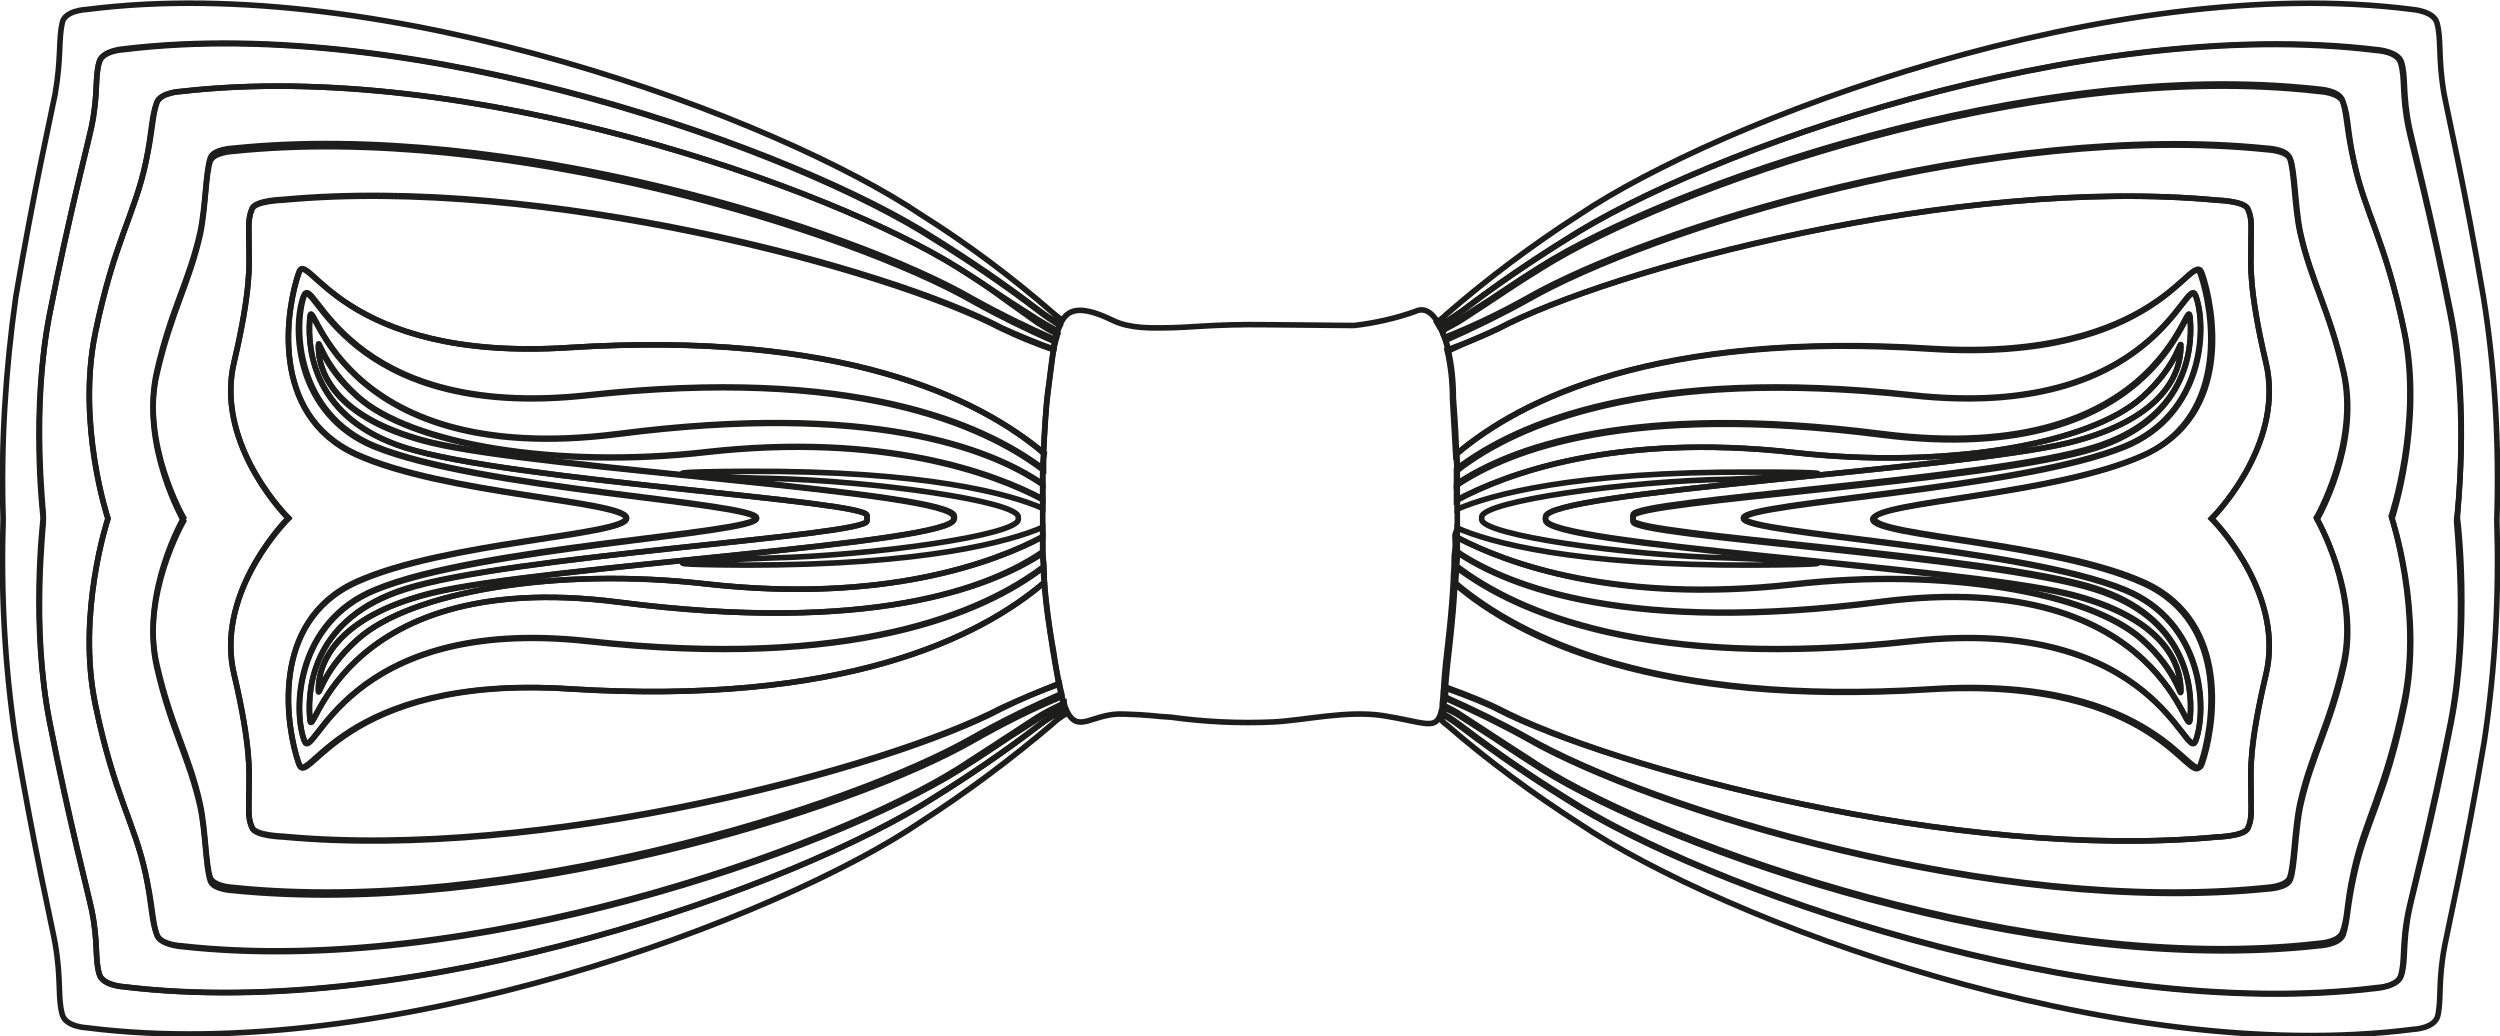 <?xml version="1.0" encoding="UTF-8"?> <svg xmlns="http://www.w3.org/2000/svg" xmlns:xlink="http://www.w3.org/1999/xlink" id="Layer_1" x="0px" y="0px" viewBox="0 0 317.2 131.5" style="enable-background:new 0 0 317.2 131.5;" xml:space="preserve"> <style type="text/css"> .st0{fill:none;} .st1{fill:none;stroke:#1D1D1B;stroke-width:0.71;stroke-miterlimit:10;} </style> <g id="Layer_2_1_"> <g id="Layer_1-2"> <path class="st0" d="M97.7,60.7c13.1,0.3,31.5,2.9,31.5,4.9v0.3c0,2-18.4,4.6-31.5,4.9c-2.6,0.1-21.8,0.8-3,0.9 c22.9,0.1,33.5-2.9,37.6-4.7c0-0.4,0-0.8,0-1.3s0-0.8,0-1.2c-4.2-1.8-14.8-4.8-37.6-4.7C75.9,59.9,95.1,60.7,97.7,60.7z"></path> <path class="st0" d="M222.6,71.7c18.7-0.1-0.5-0.8-3-0.9c-13.1-0.3-31.6-2.9-31.6-4.9v-0.3c0-2,18.4-4.6,31.5-4.9 c2.6,0,21.8-0.8,3-0.9c-23-0.1-33.5,3-37.7,4.7c0,0.8,0,1.6,0,2.4C189.1,68.7,199.7,71.7,222.6,71.7z"></path> <path class="st1" d="M94.7,71.7c-18.7-0.1,0.5-0.8,3-0.9c13.1-0.3,31.5-2.9,31.5-4.9v-0.3c0-2-18.4-4.6-31.5-4.9 c-2.6,0-21.8-0.8-3-0.9c22.9-0.1,33.5,2.9,37.6,4.7c0-0.4,0-0.8,0-1.2c-6.2-3.3-20.2-8.5-42.6-6c-19.2,2.2-37.6-1-44.3-7 c-4.7-4.2-5-7.9-5-6.3c0.1,4.5,3.7,9.5,14.3,12.1c14.1,3.4,66.4,6.3,66.4,9.4v0.3c0,3.2-52.2,6-66.3,9.4 C44.1,77.9,40.5,83,40.4,87.4c0,1.6,0.2-2.1,5-6.3c6.7-6,25.1-9.2,44.3-7c22.4,2.5,36.4-2.7,42.6-6c0-0.4,0-0.8,0-1.2 C128.1,68.7,117.5,71.7,94.7,71.7z"></path> <path class="st1" d="M227.5,74.1c19.2-2.2,37.6,1,44.3,7c4.7,4.2,5,7.9,4.9,6.3c-0.1-4.5-3.7-9.5-14.3-12.1 c-14.1-3.4-66.3-6.2-66.3-9.4v-0.3c0-3.2,52.2-6,66.3-9.4c10.6-2.6,14.2-7.6,14.3-12.1c0-1.6-0.2,2.1-4.9,6.3 c-6.7,6-25.1,9.2-44.3,7c-22.5-2.5-36.4,2.7-42.6,6c0,0.4,0,0.8,0,1.2c4.2-1.8,14.7-4.8,37.7-4.7c18.7,0-0.5,0.8-3,0.9 C206.4,61,188,63.6,188,65.6v0.3c0,2,18.4,4.6,31.5,4.9c2.6,0.1,21.8,0.8,3,0.9c-22.9,0.1-33.5-2.9-37.6-4.7v1.2 C191.2,71.5,205.1,76.6,227.5,74.1z"></path> <path class="st1" d="M315.1,37.7c-2.3-13.6-4.6-23.6-5-25.8c-0.8-4.7-0.3-6.9-0.9-9c-0.4-1.5-3.1-1.7-3.1-1.7 c-38.2-4.9-88,14.1-105.8,26.1c-5.9,3.8-11.5,8-16.8,12.6c-0.4,0.4-0.8,0.7-1.2,1l0.3,0.5c1-0.6,2-1.3,3-2c4.2-3.2,8.6-6.2,13.1-9 c17.2-11.1,65.5-28.6,102.8-24c0,0,2.7,0.1,3.1,1.6c0.6,2,0.1,4,1,8.3c0.4,2,2.9,11.2,5.3,23.7c2.4,12.2,0.9,25.3,0.8,25.9 s1.6,13.7-0.8,25.9c-2.5,12.5-4.9,21.8-5.3,23.7c-0.9,4.3-0.4,6.3-1,8.3c-0.4,1.4-3.1,1.6-3.1,1.6c-37.3,4.5-85.6-12.9-102.8-24 c-4.5-2.8-8.9-5.8-13.1-9c-0.8-0.6-1.6-1.2-2.5-1.7c-0.1,0.2-0.1,0.4-0.2,0.7c0.2,0.2,0.4,0.4,0.7,0.6c5.3,4.6,10.9,8.7,16.8,12.5 c17.9,12.1,67.6,31,105.8,26.1c0,0,2.7-0.1,3.1-1.7c0.5-2.1,0-4.3,0.9-9c0.4-2.1,2.7-12.2,5-25.8c1.4-9.3,1.9-18.7,1.6-28.1 C317.1,56.5,316.6,47,315.1,37.7z"></path> <path class="st1" d="M131.6,92.2c-4.2,3.2-8.6,6.2-13.1,9c-17.2,11.1-65.5,28.6-102.8,24c0,0-2.7-0.1-3.1-1.6c-0.6-2-0.1-4-1-8.3 c-0.4-2-2.9-11.2-5.3-23.7C3.9,79.4,5.4,66.3,5.5,65.7S3.9,52.1,6.3,39.8c2.5-12.5,4.9-21.8,5.3-23.7c0.9-4.4,0.4-6.4,1-8.3 c0.4-1.4,3.1-1.6,3.1-1.6c37.3-4.5,85.6,12.9,102.8,24c4.5,2.8,8.9,5.8,13.1,9c0.9,0.7,1.8,1.3,2.8,1.9c0.1-0.2,0.2-0.4,0.3-0.5 c-0.4-0.3-0.7-0.6-1.1-0.9c-5.3-4.6-10.9-8.8-16.8-12.5c-17.8-12-67.6-30.9-105.8-26c0,0-2.8,0.1-3.1,1.7c-0.5,2.2-0.1,4.3-0.9,9 c-0.4,2.1-2.7,12.2-5,25.8C0.7,47,0.1,56.4,0.4,65.8c-0.3,9.4,0.2,18.8,1.6,28.1c2.3,13.6,4.6,23.6,5,25.8c0.8,4.7,0.3,6.9,0.9,9 c0.4,1.6,3.1,1.7,3.1,1.7c38.2,4.9,88-14,105.8-26.1c5.9-3.8,11.5-8,16.8-12.5c0.5-0.5,1.1-0.9,1.8-1.3c-0.1-0.2-0.1-0.3-0.2-0.5 C134,90.5,132.8,91.3,131.6,92.2z"></path> <path class="st1" d="M78.5,55.1c-36.7,4.7-38.9-19.4-39.2-14.5c-0.3,4,0.6,12.6,12.1,16.2C64.6,61,110,63.5,110,65.4v0.7 c0,1.9-45.3,4.4-58.6,8.6C39.9,78.4,39,87,39.3,91c0.3,4.9,2.5-19.3,39.2-14.6c31.9,4.1,47.1-1.8,53.8-6.4c0-0.6,0-1.2,0-1.9 c-6.2,3.3-20.2,8.5-42.6,6c-19.2-2.2-37.6,1-44.3,7c-4.7,4.2-5,7.9-5,6.3c0.1-4.5,3.7-9.5,14.3-12.1c14.1-3.5,66.3-6.3,66.3-9.4 v-0.3c0-3.2-52.2-6-66.3-9.4c-10.6-2.6-14.2-7.6-14.3-12.1c0-1.6,0.2,2.1,5,6.3c6.7,6,25.1,9.2,44.3,7c22.4-2.5,36.4,2.7,42.6,6 c0-0.6,0-1.2,0-1.9C125.6,56.9,110.4,51,78.5,55.1z"></path> <path class="st1" d="M131.6,91c-6,3.9-5.8,3.8-10,6.5C105.5,107.6,59.5,124.1,23,120c0,0-2.6-0.1-3.1-1.4 c-0.7-1.8-0.6-3.6-1.4-7.6c-1.4-6.6-4-10.1-6.4-21.6s1.6-23.6,1.6-23.6s-4-11.9-1.6-23.6s5-15,6.4-21.6c0.9-4,0.8-5.8,1.4-7.6 c0.5-1.3,3.1-1.4,3.1-1.4c36.5-4.2,82.5,12.3,98.6,22.4c4.3,2.7,4,2.7,10,6.5c0.8,0.5,1.7,1,2.6,1.5c0.1-0.3,0.2-0.5,0.3-0.7 c-1-0.6-1.9-1.2-2.8-1.9c-4.2-3.2-8.6-6.2-13.1-9C101.3,19.2,53.1,1.7,15.7,6.3c0,0-2.7,0.1-3.1,1.6c-0.6,2-0.1,4-1,8.3 c-0.4,2-2.9,11.2-5.3,23.7C3.9,52.1,5.4,65.2,5.5,65.8S3.9,79.4,6.3,91.6c2.5,12.5,4.9,21.8,5.3,23.7c0.9,4.3,0.4,6.3,1,8.3 c0.4,1.4,3.1,1.6,3.1,1.6c37.3,4.5,85.6-12.9,102.8-24c4.5-2.8,8.9-5.8,13.1-9c1.1-0.9,2.3-1.6,3.6-2.3c-0.1-0.2-0.2-0.4-0.2-0.7 C133.8,89.8,132.7,90.3,131.6,91z"></path> <path class="st1" d="M227.5,57.4c19.2,2.2,37.6-1,44.3-7c4.7-4.2,5-7.9,4.9-6.3c-0.1,4.5-3.7,9.5-14.3,12.1 c-14.1,3.4-66.3,6.2-66.3,9.4V66c0,3.2,52.2,6,66.3,9.4c10.6,2.6,14.2,7.6,14.3,12.1c0,1.6-0.2-2.1-4.9-6.3 c-6.7-6-25.1-9.2-44.3-7c-22.4,2.5-36.3-2.7-42.6-6c0,0.6,0,1.2,0,1.9c6.7,4.5,22,10.4,53.8,6.3c36.7-4.7,38.9,19.4,39.2,14.6 c0.3-4-0.6-12.6-12.1-16.2c-13.2-4.2-58.6-6.7-58.6-8.6v-0.7c0-1.9,45.3-4.4,58.6-8.6c11.5-3.7,12.4-12.3,12.1-16.2 c-0.3-4.9-2.5,19.2-39.2,14.5c-32-4.1-47.2,1.9-53.9,6.4c0,0.6,0,1.2,0,1.9C191.1,60.1,205,54.9,227.5,57.4z"></path> <path class="st1" d="M185.6,40.5c6-3.9,5.8-3.9,10-6.5c16.1-10.1,62.2-26.6,98.6-22.4c0,0,2.6,0.1,3.1,1.4 c0.7,1.8,0.5,3.6,1.4,7.6c1.4,6.6,4,10.1,6.4,21.6s-1.6,23.6-1.6,23.6s4,11.9,1.6,23.6s-5,15-6.4,21.6c-0.9,4-0.8,5.8-1.4,7.6 c-0.5,1.3-3.1,1.4-3.1,1.4c-36.5,4.1-82.5-12.3-98.6-22.4c-4.3-2.7-4-2.7-10-6.5c-0.7-0.5-1.5-0.9-2.3-1.3 c-0.1,0.3-0.1,0.6-0.1,0.8c0.9,0.5,1.7,1.1,2.5,1.7c4.2,3.2,8.6,6.2,13.1,9c17.2,11.1,65.5,28.6,102.8,24c0,0,2.7-0.1,3.1-1.6 c0.6-2,0.1-4,1-8.3c0.4-2,2.9-11.2,5.3-23.7c2.4-12.2,0.9-25.3,0.8-25.9s1.6-13.7-0.8-25.9c-2.5-12.5-4.9-21.8-5.3-23.7 c-0.9-4.4-0.4-6.4-1-8.3c-0.4-1.4-3.1-1.6-3.1-1.6c-37.3-4.5-85.6,12.9-102.8,24c-4.5,2.8-8.9,5.8-13.1,9c-1,0.7-2,1.4-3,2 c0.1,0.2,0.2,0.5,0.3,0.7C183.8,41.5,184.7,41.1,185.6,40.5z"></path> <path class="st1" d="M193.8,37.8c15.4-8.8,59.1-22.5,93.8-19c0,0,2.5,0.1,2.9,1.2c0.6,1.6,0.6,6.1,1.3,9.4 c1.4,6.3,3.7,9.8,5.5,17.7c2.1,9.1-3.4,18.6-3.4,18.6s5.5,9.5,3.4,18.6c-1.8,7.9-4.1,11.4-5.5,17.7c-0.7,3.3-0.7,7.8-1.3,9.4 c-0.5,1.1-2.9,1.2-2.9,1.2c-34.7,3.6-78.4-10.2-93.8-19c-3.4-1.9-6.9-3.6-10.5-5.2c0,0.4-0.1,0.8-0.1,1.1c0.8,0.4,1.6,0.8,2.3,1.3 c6,3.9,5.8,3.8,10,6.5c16.1,10.1,62.2,26.6,98.6,22.4c0,0,2.6-0.1,3.1-1.4c0.7-1.8,0.5-3.6,1.4-7.6c1.4-6.6,4-10.1,6.4-21.6 s-1.6-23.6-1.6-23.6s4-11.9,1.6-23.6s-5-15-6.4-21.6c-0.9-4-0.8-5.8-1.4-7.6c-0.5-1.3-3.1-1.4-3.1-1.4 c-36.5-4.1-82.5,12.4-98.6,22.5c-4.3,2.7-4,2.7-10,6.5c-0.8,0.5-1.7,1-2.6,1.5c0.1,0.3,0.2,0.7,0.4,1 C186.9,41.4,190.4,39.7,193.8,37.8z"></path> <path class="st1" d="M78.5,76.4C41.8,71.7,39.6,95.9,39.3,91c-0.3-4,0.6-12.6,12.1-16.2C64.6,70.5,110,68,110,66.1v-0.7 c0-1.9-45.3-4.4-58.6-8.6C39.9,53.1,39,44.5,39.3,40.5c0.3-4.9,2.5,19.2,39.2,14.5c31.9-4.1,47.1,1.8,53.8,6.4c0-0.6,0-1.2,0-1.8 c-7.7-5.8-24.2-13.1-57.8-9.4c-31.1,3.4-34.8-15.9-36-12.6c-1.5,4-1,15,9,19.1c13.2,5.4,48.2,7.1,48.5,9.1 c-0.3,2-35.3,3.7-48.4,9.1c-10,4.1-10.4,15.1-9,19.1c1.2,3.2,4.9-16,36-12.6c33.6,3.7,50.2-3.6,57.8-9.4c0-0.6,0-1.2-0.1-1.8 C125.6,74.6,110.4,80.5,78.5,76.4z"></path> <path class="st1" d="M242.6,81.3c31.1-3.4,34.8,15.9,36,12.6c1.5-4,1-15-9-19.1c-13.1-5.4-48.1-7.1-48.4-9.1 c0.3-2,35.3-3.7,48.4-9.1c10-4.1,10.4-15.1,9-19.1c-1.2-3.2-4.9,16-36,12.6c-33.6-3.7-50.2,3.6-57.8,9.4c0,0.5,0,1,0,1.4 c0,0.2,0,0.3,0,0.5c6.7-4.5,21.9-10.5,53.9-6.4c36.7,4.7,38.9-19.4,39.2-14.5c0.3,4-0.6,12.6-12.1,16.2 c-13.2,4.2-58.6,6.7-58.6,8.6v0.7c0,1.9,45.3,4.4,58.6,8.6c11.5,3.7,12.4,12.3,12.1,16.3c-0.3,4.9-2.5-19.3-39.2-14.6 c-31.8,4.1-47.1-1.8-53.8-6.3c0,0.6,0,1.2-0.1,1.8C192.5,77.7,209.1,85,242.6,81.3z"></path> <path class="st1" d="M121.6,34C105.5,23.9,59.5,7.4,23,11.6c0,0-2.6,0.1-3.1,1.4c-0.7,1.8-0.6,3.6-1.4,7.6 c-1.4,6.6-4,10.1-6.4,21.6s1.6,23.6,1.6,23.6s-4,11.9-1.6,23.6s5,15,6.4,21.6c0.9,4,0.8,5.8,1.4,7.6c0.4,1.3,3.1,1.5,3.1,1.5 c36.5,4.1,82.5-12.3,98.7-22.4c4.3-2.7,4-2.7,10-6.5c1.1-0.7,2.2-1.3,3.3-1.8c-0.1-0.3-0.2-0.6-0.3-1c-3.9,1.6-7.6,3.5-11.3,5.6 c-15.4,8.8-59.1,22.5-93.8,19c0,0-2.5-0.1-2.9-1.2c-0.6-1.6-0.6-6.1-1.3-9.4c-1.4-6.3-3.7-9.8-5.5-17.7 c-2.1-9.1,3.4-18.6,3.4-18.6s-5.5-9.5-3.4-18.6c1.8-7.9,4.1-11.5,5.5-17.7c0.7-3.3,0.7-7.9,1.3-9.4c0.5-1.1,2.9-1.2,2.9-1.2 c34.7-3.6,78.4,10.2,93.8,19c3.4,1.9,6.9,3.6,10.5,5.2c0.1-0.4,0.2-0.7,0.3-1c-0.9-0.4-1.7-0.9-2.5-1.4 C125.6,36.7,125.9,36.7,121.6,34z"></path> <path class="st1" d="M72.2,44.1C43,46,39,31.2,37.9,34.7c-1.5,4.3-3.9,17.9,7.3,23s34.2,5.9,34.3,8.1c-0.2,2.2-23.1,3-34.3,8.1 s-8.8,18.7-7.3,23c1.2,3.5,5.2-11.3,34.3-9.5c34.8,2.2,52.1-6.5,60.3-13.5c-0.1-0.6-0.1-1.3-0.1-2c-7.7,5.8-24.2,13.1-57.8,9.4 c-31.1-3.4-34.8,15.9-36,12.6c-1.5-4-1-15,9-19.1c13.1-5.5,48.1-7.1,48.4-9.1c-0.3-2-35.3-3.7-48.4-9.1c-10-4.1-10.4-15.1-9-19.1 c1.2-3.2,4.9,16,36,12.6c33.6-3.7,50.1,3.6,57.8,9.4c0-0.7,0-1.4,0.1-2C124.2,50.6,106.9,41.9,72.2,44.1z"></path> <path class="st1" d="M190.1,41.7c14.3-7.6,58.2-19.4,91.2-16.3c0,0,3.4,0.1,3.9,1.1c0.6,1.4,0.4,2.1,0.4,5.4 c0,1.4-0.3,4.8,1.9,14.1c2.3,9.7-5.5,18.4-6.9,19.8c1.4,1.4,9.2,10.2,6.9,19.8c-2.2,9.3-1.9,12.4-1.9,14.1c0,3.1,0.2,4.1-0.4,5.4 c-0.4,1-3.9,1.1-3.9,1.1c-33,3.1-76.9-8.8-91.2-16.3c-1.2-0.6-3.8-1.7-6.6-2.7c-0.1,0.5-0.1,1-0.1,1.4c3.6,1.6,7.1,3.3,10.5,5.2 c15.4,8.8,59.1,22.5,93.8,19c0,0,2.5-0.1,2.9-1.2c0.6-1.6,0.6-6.1,1.3-9.4c1.4-6.3,3.7-9.8,5.5-17.7c2.1-9.1-3.4-18.6-3.4-18.6 s5.5-9.5,3.4-18.6c-1.8-7.9-4.1-11.5-5.5-17.7c-0.7-3.3-0.7-7.9-1.3-9.4c-0.5-1.1-2.9-1.2-2.9-1.2c-34.7-3.6-78.4,10.2-93.8,19 c-3.4,1.9-6.9,3.6-10.5,5.2c0.1,0.4,0.3,0.9,0.4,1.3C185.9,43.5,188,42.7,190.1,41.7z"></path> <path class="st1" d="M242.6,50.2c31.1,3.4,34.8-15.9,36-12.6c1.5,4,1,15-9,19.1c-13.1,5.4-48.1,7.1-48.4,9.1 c0.3,2,35.3,3.7,48.4,9.1c10,4.1,10.4,15.1,9,19.1c-1.2,3.2-4.9-16-36-12.6c-33.5,3.7-50.1-3.6-57.8-9.4c0,0.6-0.1,1.3-0.1,2 C193,81,210.3,89.6,245,87.4c29.2-1.9,33.2,12.9,34.4,9.5c1.5-4.3,3.9-17.9-7.3-23s-34.1-5.9-34.3-8.1c0.2-2.2,23-3,34.3-8.1 s8.8-18.7,7.3-23c-1.2-3.5-5.1,11.3-34.4,9.5c-34.7-2.2-52,6.4-60.2,13.4c0,0.7,0,1.4,0.1,2.1C192.5,53.8,209.1,46.6,242.6,50.2z"></path> <path class="st1" d="M127.1,89.9c-14.3,7.6-58.2,19.4-91.2,16.3c0,0-3.4-0.1-3.9-1.1c-0.6-1.3-0.4-2.2-0.4-5.4 c0-1.4,0.3-4.8-1.9-14.1c-2.3-9.7,5.5-18.4,6.9-19.8c-1.4-1.4-9.2-10.2-6.9-19.8c2.2-9.3,1.9-12.7,1.9-14.1c0-2.9-0.2-4.1,0.4-5.4 c0.4-1,3.9-1.1,3.9-1.1c33-3.1,76.9,8.8,91.2,16.3c2.1,1,4.3,1.9,6.6,2.7c0.1-0.5,0.1-0.9,0.2-1.3c-3.6-1.6-7.1-3.3-10.5-5.2 C108,29,64.3,15.2,29.6,18.8c0,0-2.5,0.1-2.9,1.2c-0.6,1.6-0.6,6.1-1.3,9.4c-1.4,6.3-3.7,9.8-5.5,17.7c-2.1,9.1,3.4,18.6,3.4,18.6 s-5.5,9.5-3.4,18.6c1.8,7.9,4.1,11.4,5.5,17.7c0.7,3.3,0.7,7.8,1.3,9.4c0.5,1.1,2.9,1.2,2.9,1.2c34.7,3.6,78.4-10.2,93.8-19 c3.7-2.1,7.4-3.9,11.3-5.6c-0.1-0.4-0.2-0.8-0.3-1.3C131.9,87.7,129.5,88.7,127.1,89.9z"></path> <path class="st1" d="M281.3,106.2c0,0,3.4-0.1,3.9-1.1c0.6-1.3,0.4-2.3,0.4-5.4c0-1.7-0.3-4.8,1.9-14.1c2.3-9.7-5.5-18.4-6.9-19.8 c1.4-1.4,9.2-10.1,6.9-19.8c-2.2-9.3-1.9-12.7-1.9-14.1c0-3.4,0.2-4.1-0.4-5.4c-0.4-1-3.9-1.1-3.9-1.1c-33-3.1-76.9,8.8-91.2,16.3 c-2.1,1-4.3,1.9-6.5,2.7c0.5,2.1,0.7,4.2,0.7,6.3c0,0,0.2,3.5,0.4,7c8.2-7,25.6-15.7,60.2-13.4c29.2,1.9,33.2-12.9,34.3-9.5 c1.5,4.3,3.9,17.9-7.3,23s-34.1,5.9-34.3,8.1c0.2,2.2,23,3,34.3,8.1s8.8,18.7,7.3,23c-1.2,3.5-5.1-11.3-34.4-9.5 c-34.7,2.2-52-6.4-60.2-13.4c-0.1,2.1-0.3,4.4-0.6,7.2c-0.3,2.5-0.5,4.5-0.6,6c2.8,1,5.5,2.1,6.6,2.7 C204.4,97.4,248.3,109.3,281.3,106.2z"></path> <path class="st1" d="M132.5,73.9c-8.2,7-25.6,15.7-60.3,13.5C43,85.5,39,100.3,37.9,96.8c-1.5-4.3-3.9-17.9,7.3-23 s34.2-5.9,34.3-8.1c-0.2-2.2-23.1-3-34.3-8.1s-8.8-18.7-7.3-23C39,31.2,43,46,72.2,44.1c34.7-2.2,52,6.4,60.2,13.4 c0.1-2.9,0.3-5.8,0.6-8s0.4-3.8,0.7-5.2c-2.2-0.8-4.4-1.7-6.6-2.7c-14.3-7.6-58.2-19.4-91.2-16.3c0,0-3.4,0.1-3.9,1.1 c-0.6,1.4-0.4,2.5-0.4,5.4c0,1.4,0.3,4.8-1.9,14.1c-2.3,9.7,5.5,18.4,6.9,19.8c-1.4,1.4-9.2,10.2-6.9,19.8 c2.2,9.3,1.9,12.7,1.9,14.1c0,3.2-0.2,4.1,0.4,5.4c0.4,1,3.9,1.1,3.9,1.1c33,3.1,76.9-8.8,91.2-16.3c2.4-1.1,4.8-2.1,7.3-3 c-0.2-1.1-0.5-2.4-0.7-4C133.1,79.5,132.7,76.9,132.5,73.9z"></path> <path class="st1" d="M184.9,67c0-0.9,0-1.7,0-2.4c0-0.4,0-0.8,0-1.2c0-0.7,0-1.3,0-1.9c0-0.2,0-0.3,0-0.5c0-0.4,0-0.9,0-1.4 c0-0.7,0-1.4-0.1-2.1c-0.1-3.4-0.4-7-0.4-7c0-2.1-0.2-4.2-0.7-6.3c-0.1-0.5-0.2-0.9-0.4-1.3s-0.2-0.7-0.4-1s-0.2-0.5-0.3-0.7 l-0.3-0.5c-0.7-1.1-1.6-1.7-2.7-1.2c-2.5,0.9-5.2,1.5-7.8,1.8L161,41.2c-7.6-0.1-9.5,0.4-13.7,0.4c-1.1,0-3.9,0.1-6-0.9 c-3.7-1.8-5.5-1.7-6.5-0.1c-0.1,0.2-0.2,0.4-0.3,0.5c-0.1,0.2-0.2,0.5-0.3,0.7c-0.1,0.3-0.2,0.7-0.3,1s-0.2,0.9-0.2,1.3 c-0.2,1.5-0.4,3.2-0.7,5.2s-0.4,5.1-0.6,8c0,0.7-0.1,1.4-0.1,2s0,1.2,0,1.8s0,1.3,0,1.9c0,0.4,0,0.8,0,1.2s0,0.8,0,1.2 s0,0.8,0,1.3s0,0.8,0,1.2c0,0.7,0,1.3,0,1.9s0,1.2,0.1,1.8s0.1,1.4,0.1,2c0.2,3,0.6,5.6,1.1,9c0.3,1.6,0.5,2.9,0.7,4 c0.1,0.5,0.2,0.9,0.3,1.3s0.2,0.7,0.3,1s0.2,0.5,0.2,0.7s0.1,0.3,0.2,0.5c1.5,3.2,3.3,0.3,7.3,0.5c3.5,0.1,3.9,0.3,6,0.4 c4.3,0.6,8.7,0.8,13,0.6c3.9-0.2,9.3-1.5,13.9-0.8c5,0.8,6.5,1.8,7.2,0c0.1-0.2,0.1-0.4,0.2-0.7c0.1-0.2,0.1-0.5,0.1-0.8 s0.1-0.7,0.1-1.1s0.1-0.9,0.1-1.4c0.1-1.5,0.3-3.5,0.6-6c0.3-2.7,0.5-5.1,0.6-7.2c0-0.7,0.1-1.4,0.1-2s0-1.2,0.1-1.8s0-1.3,0-1.9 L184.9,67z"></path> </g> </g> </svg> 